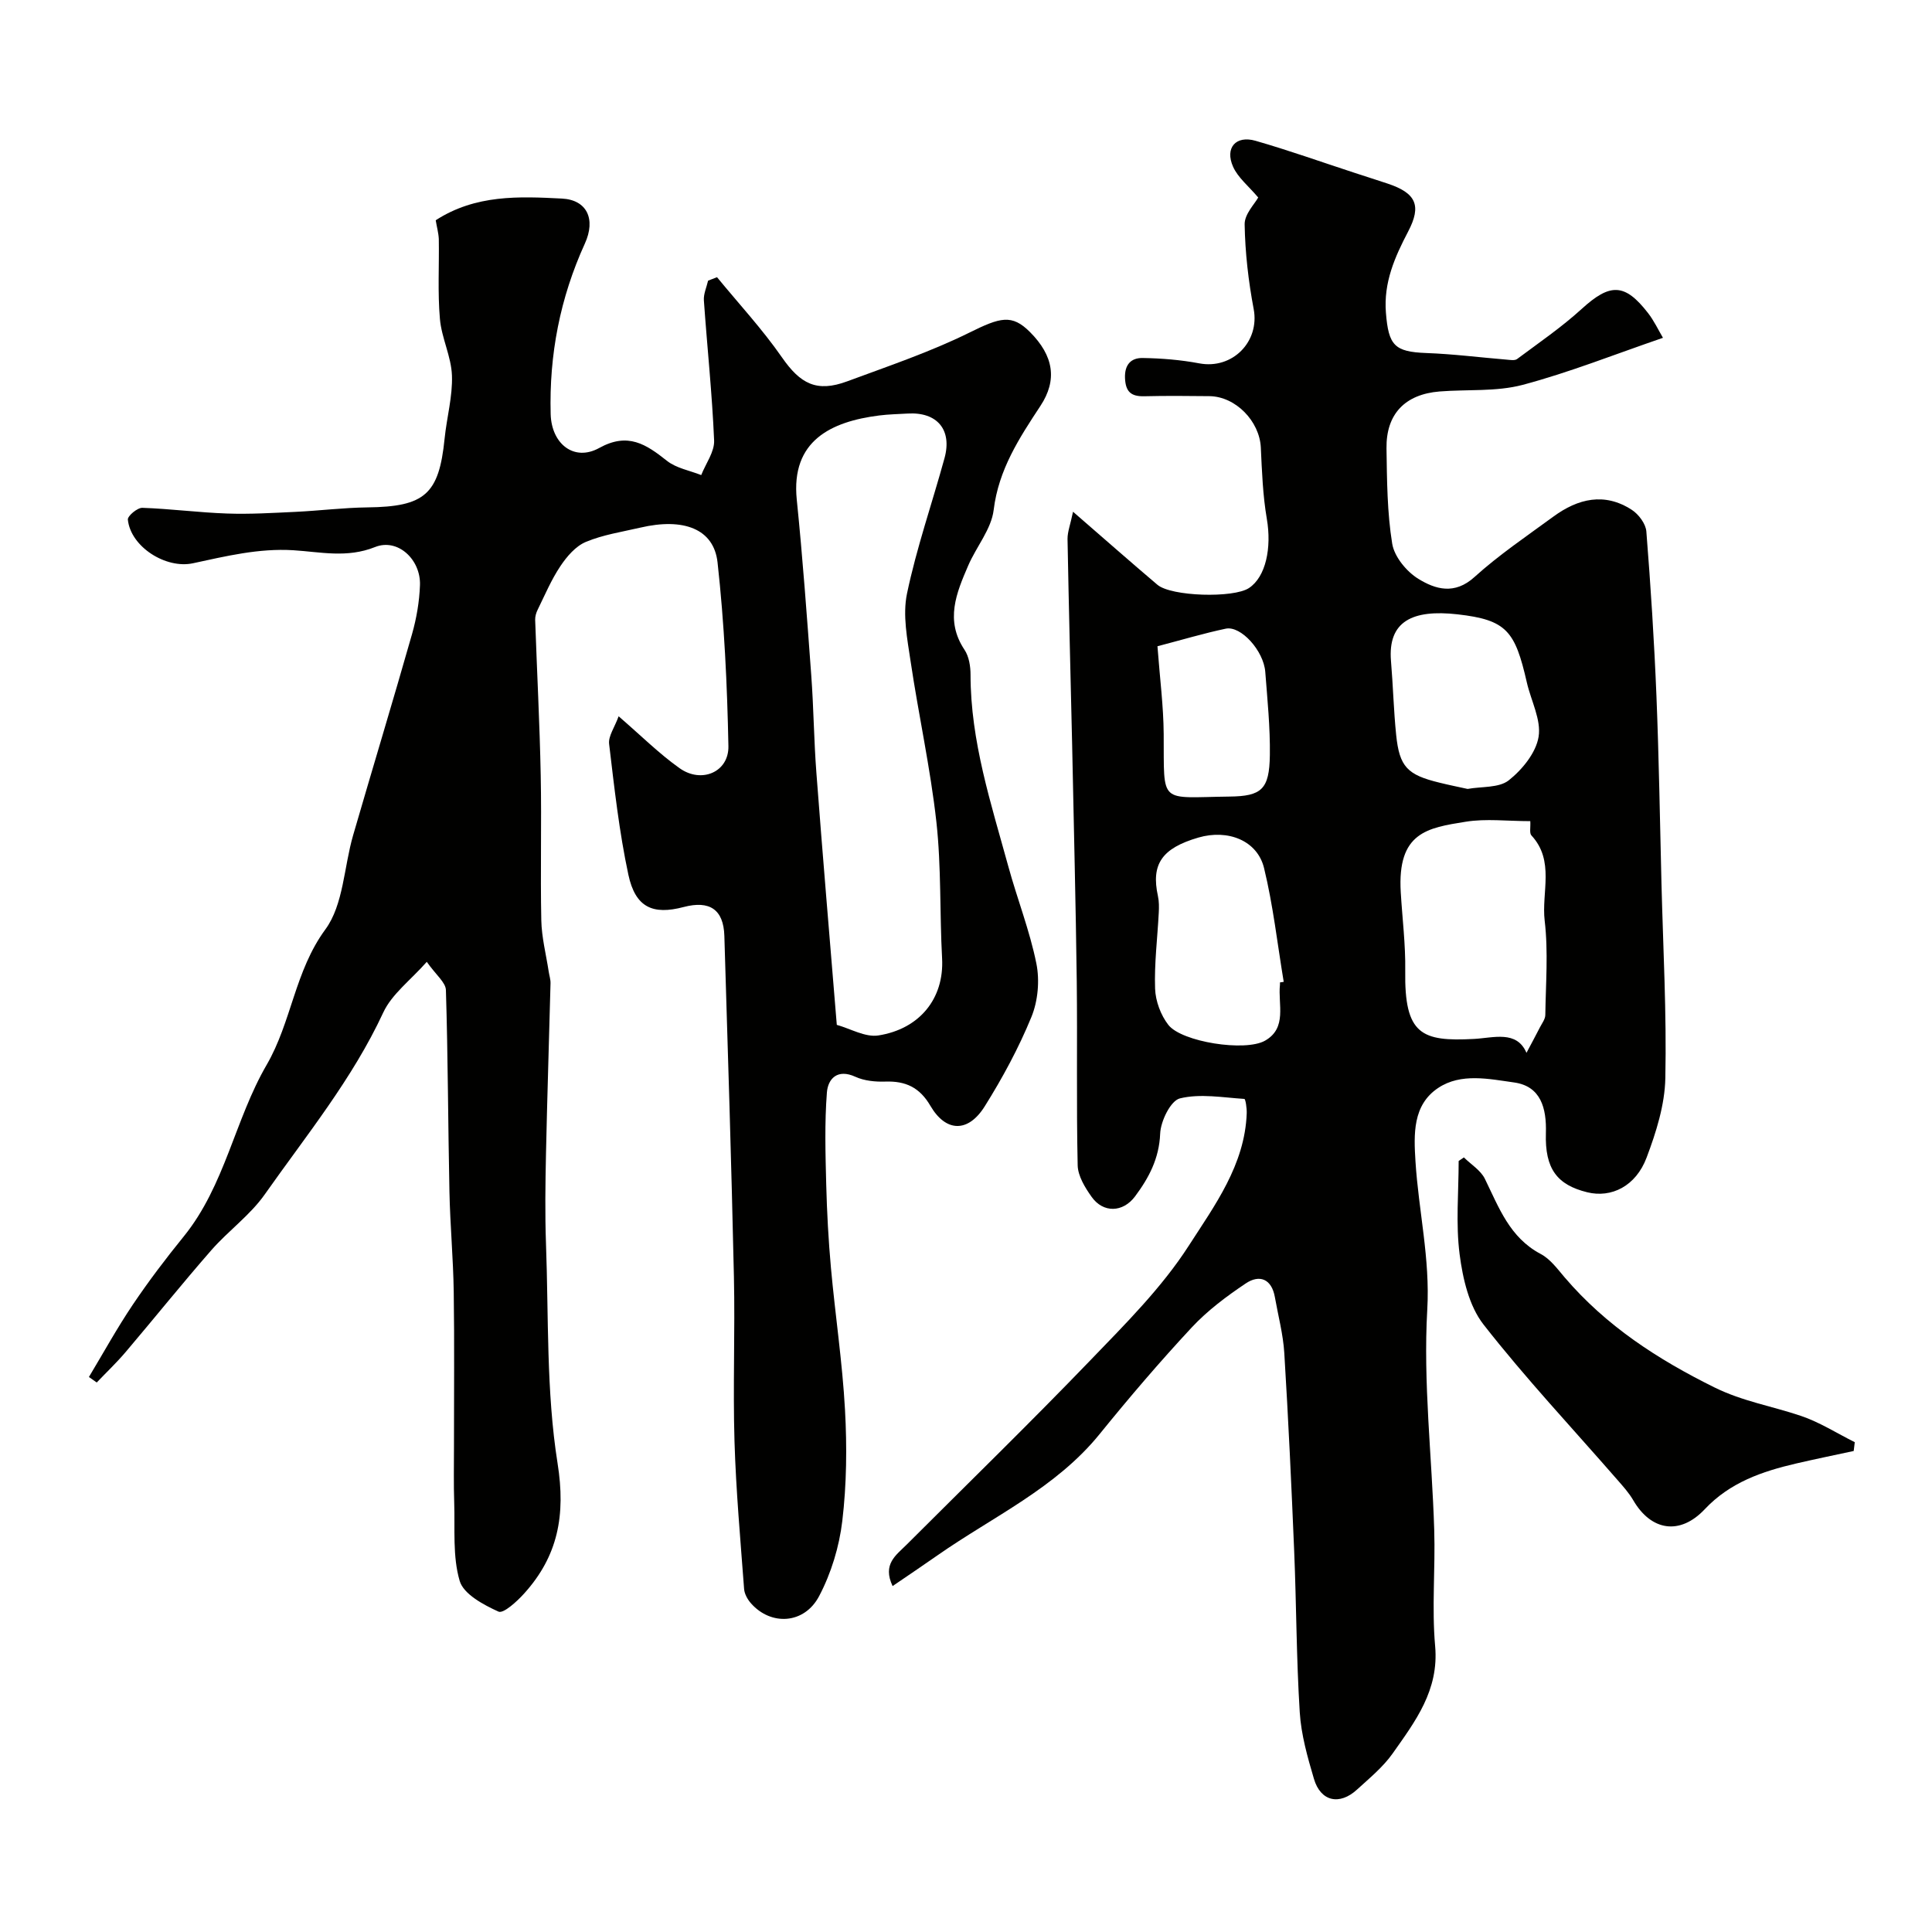 <svg enable-background="new 0 0 400 400" viewBox="0 0 400 400" xmlns="http://www.w3.org/2000/svg"><g fill="#010100"><path d="m222.16 105.95c6.54 5.67 11.96 10.45 17.47 15.12 2.87 2.43 15.74 2.8 18.95.68 3.49-2.3 4.74-8.31 3.7-14.35-.83-4.84-1.01-9.82-1.24-14.74-.26-5.45-5.21-10.58-10.65-10.64-4.5-.05-9-.09-13.5.02-2.71.06-3.85-.92-3.97-3.76-.11-2.82 1.28-4.19 3.63-4.16 3.92.06 7.89.38 11.75 1.11 6.87 1.29 12.54-4.5 11.26-11.25-1.09-5.77-1.77-11.68-1.87-17.53-.04-2.12 2.11-4.27 2.81-5.56-2-2.37-4.19-4.1-5.2-6.36-1.75-3.91.56-6.56 4.65-5.38 6.86 1.97 13.6 4.38 20.4 6.6 2.31.76 4.63 1.49 6.94 2.26 5.89 1.96 7.08 4.53 4.25 9.93-2.77 5.29-5.1 10.55-4.6 16.81.54 6.78 1.78 8.09 8.35 8.34 5.56.2 11.11.91 16.66 1.37.72.06 1.67.23 2.15-.13 4.52-3.37 9.21-6.58 13.37-10.37 5.86-5.34 8.89-5.39 13.72.83 1.25 1.6 2.13 3.49 3.11 5.15-10.01 3.43-19.37 7.17-29.04 9.74-5.47 1.45-11.47.91-17.21 1.37-7.15.58-11.09 4.66-10.99 11.78.1 6.59.13 13.26 1.18 19.73.44 2.71 2.97 5.78 5.41 7.28 3.52 2.17 7.5 3.37 11.62-.37 5.07-4.59 10.81-8.46 16.35-12.52 5.09-3.73 10.59-5.06 16.23-1.39 1.42.92 2.89 2.89 3.01 4.48.9 11.34 1.63 22.71 2.09 34.08.52 12.93.72 25.87 1.04 38.8.34 13.43 1.08 26.88.8 40.3-.11 5.53-1.9 11.2-3.88 16.45-2.23 5.93-7.3 8.4-12.28 7.18-6.24-1.53-8.8-4.85-8.57-12.24.16-5.21-1.06-9.73-6.59-10.5-5.17-.72-10.98-2.01-15.7 1.13-5.33 3.54-5.06 9.62-4.71 15.22.64 10.23 3.05 20.14 2.44 30.7-.87 15.11.97 30.36 1.44 45.56.25 8.03-.52 16.12.19 24.09.82 9.14-4.12 15.59-8.8 22.23-1.99 2.82-4.78 5.1-7.36 7.46-3.64 3.35-7.55 2.48-8.93-2.2-1.33-4.5-2.65-9.14-2.94-13.78-.7-11.08-.69-22.2-1.15-33.29-.57-13.71-1.21-27.41-2.05-41.1-.24-3.88-1.27-7.72-1.95-11.57-.67-3.79-3.18-4.75-6.03-2.84-3.99 2.67-7.94 5.63-11.19 9.12-6.61 7.1-12.93 14.5-19.04 22.04-9.09 11.23-22.09 17.1-33.54 25.1-3.02 2.11-6.08 4.17-9.35 6.4-2.14-4.55.72-6.39 2.85-8.52 12.72-12.71 25.61-25.26 38.08-38.21 7.24-7.52 14.81-15.05 20.4-23.75 5.34-8.3 11.61-16.73 11.99-27.41.04-1.03-.25-2.96-.49-2.97-4.47-.29-9.14-1.14-13.34-.11-1.92.47-3.99 4.71-4.09 7.31-.21 5.15-2.34 9.14-5.2 12.98-2.51 3.36-6.59 3.48-8.99.1-1.37-1.92-2.84-4.33-2.89-6.54-.28-12.69-.04-25.4-.19-38.1-.2-15.94-.61-31.87-.93-47.8-.01-.33-.01-.67-.02-1-.33-14.27-.7-28.53-.96-42.8 0-1.5.6-2.99 1.14-5.61zm94.67 64.06c-4.77 0-9.17-.56-13.36.12-7.92 1.27-14.2 2.16-13.46 14.59.32 5.42 1.01 10.84.93 16.26-.2 13.26 3.4 14.69 14.23 14.12 4.03-.21 8.85-1.85 10.87 2.88.93-1.75 1.87-3.49 2.77-5.25.43-.84 1.12-1.72 1.13-2.59.09-6.51.63-13.09-.13-19.51-.7-5.88 2.14-12.4-2.75-17.67-.44-.48-.15-1.62-.23-2.95zm-51.83 33.39c.26-.04.52-.08.78-.12-1.31-7.86-2.19-15.83-4.07-23.55-1.39-5.72-7.49-8.1-13.6-6.32-7.57 2.21-9.82 5.52-8.37 12.12.24 1.11.23 2.3.17 3.44-.27 5.25-.94 10.5-.76 15.73.09 2.56 1.17 5.48 2.75 7.5 2.75 3.52 15.91 5.61 20.03 3.25 4.62-2.65 2.63-7.52 3.07-11.55.02-.17 0-.34 0-.5zm38.85-40.06c2.91-.53 6.49-.18 8.52-1.78 2.79-2.21 5.64-5.7 6.18-9.02.57-3.53-1.58-7.48-2.44-11.27-2.43-10.63-4.17-12.93-14.35-14.08-9.31-1.05-14.46 1.43-13.77 9.68.43 5.09.55 10.21 1.07 15.28.68 6.62 2.3 8.28 9 9.9 1.88.47 3.79.85 5.79 1.29zm-64.21-29.54c.5 6.69 1.25 12.42 1.29 18.16.11 14.79-1.12 13.14 13.64 12.96 6.62-.08 8.24-1.48 8.34-8.57.08-5.75-.51-11.51-.95-17.25-.34-4.38-5.05-9.6-8.18-8.94-4.54.96-9.02 2.3-14.14 3.64z"/><path d="m90.21 45.6c8.27-5.35 17.26-4.94 26.12-4.49 5.18.26 7.08 4.24 4.75 9.34-5.12 11.23-7.4 22.99-7.07 35.29.17 6.18 4.86 9.88 10.05 7.01 5.95-3.3 9.7-.77 14.03 2.66 1.93 1.53 4.7 2 7.09 2.95.94-2.39 2.77-4.82 2.67-7.17-.41-9.68-1.44-19.33-2.12-29-.09-1.33.56-2.72.87-4.08.62-.24 1.23-.48 1.85-.72 4.51 5.5 9.38 10.75 13.43 16.58 3.82 5.5 7.19 7.33 13.53 4.98 8.5-3.15 17.16-6.07 25.26-10.07 6.42-3.18 8.82-3.9 12.58-.13 4.91 4.92 5.69 9.92 2.17 15.27-4.39 6.67-8.67 13.18-9.69 21.55-.48 3.99-3.59 7.62-5.27 11.52-2.45 5.67-4.84 11.35-.77 17.44.93 1.39 1.25 3.43 1.25 5.17 0 13.76 4.25 26.67 7.83 39.71 1.84 6.72 4.43 13.27 5.8 20.08.71 3.52.33 7.76-1.03 11.07-2.63 6.41-5.97 12.6-9.66 18.49-3.44 5.5-8.04 5.39-11.25-.1-2.23-3.82-5.13-5.16-9.32-5.02-2.07.07-4.36-.15-6.2-.99-3.76-1.73-5.69.43-5.91 3.25-.49 6.31-.3 12.69-.14 19.04.15 5.77.46 11.54.98 17.29.89 9.8 2.37 19.56 2.91 29.38.42 7.64.34 15.4-.56 22.99-.63 5.33-2.3 10.83-4.8 15.57-3.06 5.82-9.97 6.18-14.1 1.5-.71-.8-1.35-1.94-1.43-2.96-.76-10.18-1.68-20.37-1.99-30.57-.34-11.35.13-22.73-.12-34.09-.52-23.53-1.26-47.06-1.98-70.59-.17-5.45-3.04-7.38-8.43-5.96-6.39 1.69-9.99.08-11.44-6.68-1.91-8.91-2.91-18.02-3.99-27.09-.19-1.62 1.14-3.42 1.97-5.72 4.67 4.03 8.4 7.76 12.64 10.76 4.53 3.21 10.19.78 10.09-4.57-.25-12.7-.85-25.43-2.25-38.05-.77-6.96-7.05-9.29-15.99-7.2-3.79.88-7.73 1.47-11.28 2.96-2.11.88-3.94 3.02-5.27 5.02-1.88 2.8-3.21 5.98-4.71 9.03-.31.63-.53 1.39-.51 2.07.37 10.74.94 21.47 1.15 32.21.2 9.99-.09 20 .12 29.99.07 3.55.99 7.08 1.53 10.62.12.81.4 1.62.38 2.43-.3 11.79-.69 23.59-.94 35.38-.13 6.16-.22 12.34 0 18.49.56 15.2.03 30.6 2.4 45.53 1.71 10.77.07 19.21-6.92 26.95-1.48 1.64-4.29 4.21-5.31 3.75-3.11-1.41-7.24-3.62-8.04-6.37-1.49-5.07-.95-10.74-1.13-16.17-.13-3.85-.05-7.71-.05-11.57-.01-10.7.11-21.4-.05-32.09-.1-6.94-.75-13.86-.89-20.8-.29-13.9-.3-27.8-.73-41.69-.05-1.59-2.05-3.12-3.96-5.84-3.35 3.8-7.23 6.66-9.01 10.49-6.39 13.77-15.93 25.43-24.55 37.68-3.03 4.3-7.54 7.52-11.04 11.52-6.05 6.92-11.81 14.1-17.76 21.11-1.87 2.2-3.98 4.2-5.97 6.29-.54-.38-1.08-.76-1.62-1.14 3.01-5.01 5.83-10.14 9.09-14.98 3.28-4.87 6.85-9.57 10.56-14.14 8.52-10.52 10.55-24.15 17.14-35.49 5.17-8.9 5.82-19.42 12.16-28.05 3.77-5.13 3.84-12.94 5.75-19.5 4.03-13.9 8.24-27.74 12.2-41.66.93-3.27 1.52-6.73 1.64-10.12.19-5.28-4.58-9.78-9.3-7.89-5.82 2.33-11.32 1.01-16.92.66-7.16-.44-13.95 1.23-20.79 2.7-5.57 1.2-12.88-3.37-13.47-9.04-.08-.75 1.98-2.48 3.01-2.44 5.85.2 11.69.98 17.54 1.18 4.74.17 9.51-.13 14.26-.35 4.93-.24 9.86-.86 14.79-.92 11.88-.14 14.82-2.7 15.98-14.24.44-4.37 1.68-8.74 1.52-13.07-.14-3.93-2.15-7.76-2.49-11.71-.48-5.48-.14-11.03-.23-16.55-.06-1.26-.42-2.52-.64-3.88zm83.04 166.59c2.83.78 5.89 2.61 8.6 2.19 8.46-1.32 13.65-7.57 13.2-15.95-.51-9.41-.15-18.91-1.18-28.25-1.24-11.15-3.69-22.15-5.34-33.26-.69-4.63-1.67-9.57-.75-14 1.98-9.48 5.2-18.7 7.77-28.06 1.62-5.89-1.53-9.6-7.62-9.24-1.97.12-3.96.15-5.91.4-9.95 1.26-18.29 5.22-17.06 17.4 1.23 12.1 2.11 24.24 3 36.37.5 6.75.55 13.53 1.07 20.28 1.29 17.04 2.74 34.08 4.22 52.12z"/><path d="m303.08 239.63c1.48 1.46 3.47 2.66 4.34 4.42 2.91 5.94 5.13 12.18 11.58 15.58 1.97 1.04 3.46 3.1 4.97 4.87 8.56 10.01 19.22 16.93 30.99 22.75 5.85 2.89 11.95 3.88 17.89 5.89 3.89 1.31 7.45 3.6 11.16 5.45-.07.61-.15 1.21-.22 1.82-3.97.86-7.95 1.67-11.91 2.59-7.05 1.64-13.71 3.92-18.92 9.46-5.14 5.46-11.11 4.52-14.82-1.86-.89-1.53-2.12-2.89-3.3-4.24-9.29-10.67-19-21.01-27.7-32.14-2.99-3.83-4.29-9.5-4.94-14.52-.82-6.35-.2-12.88-.2-19.33.36-.25.72-.49 1.08-.74z"/></g></svg>